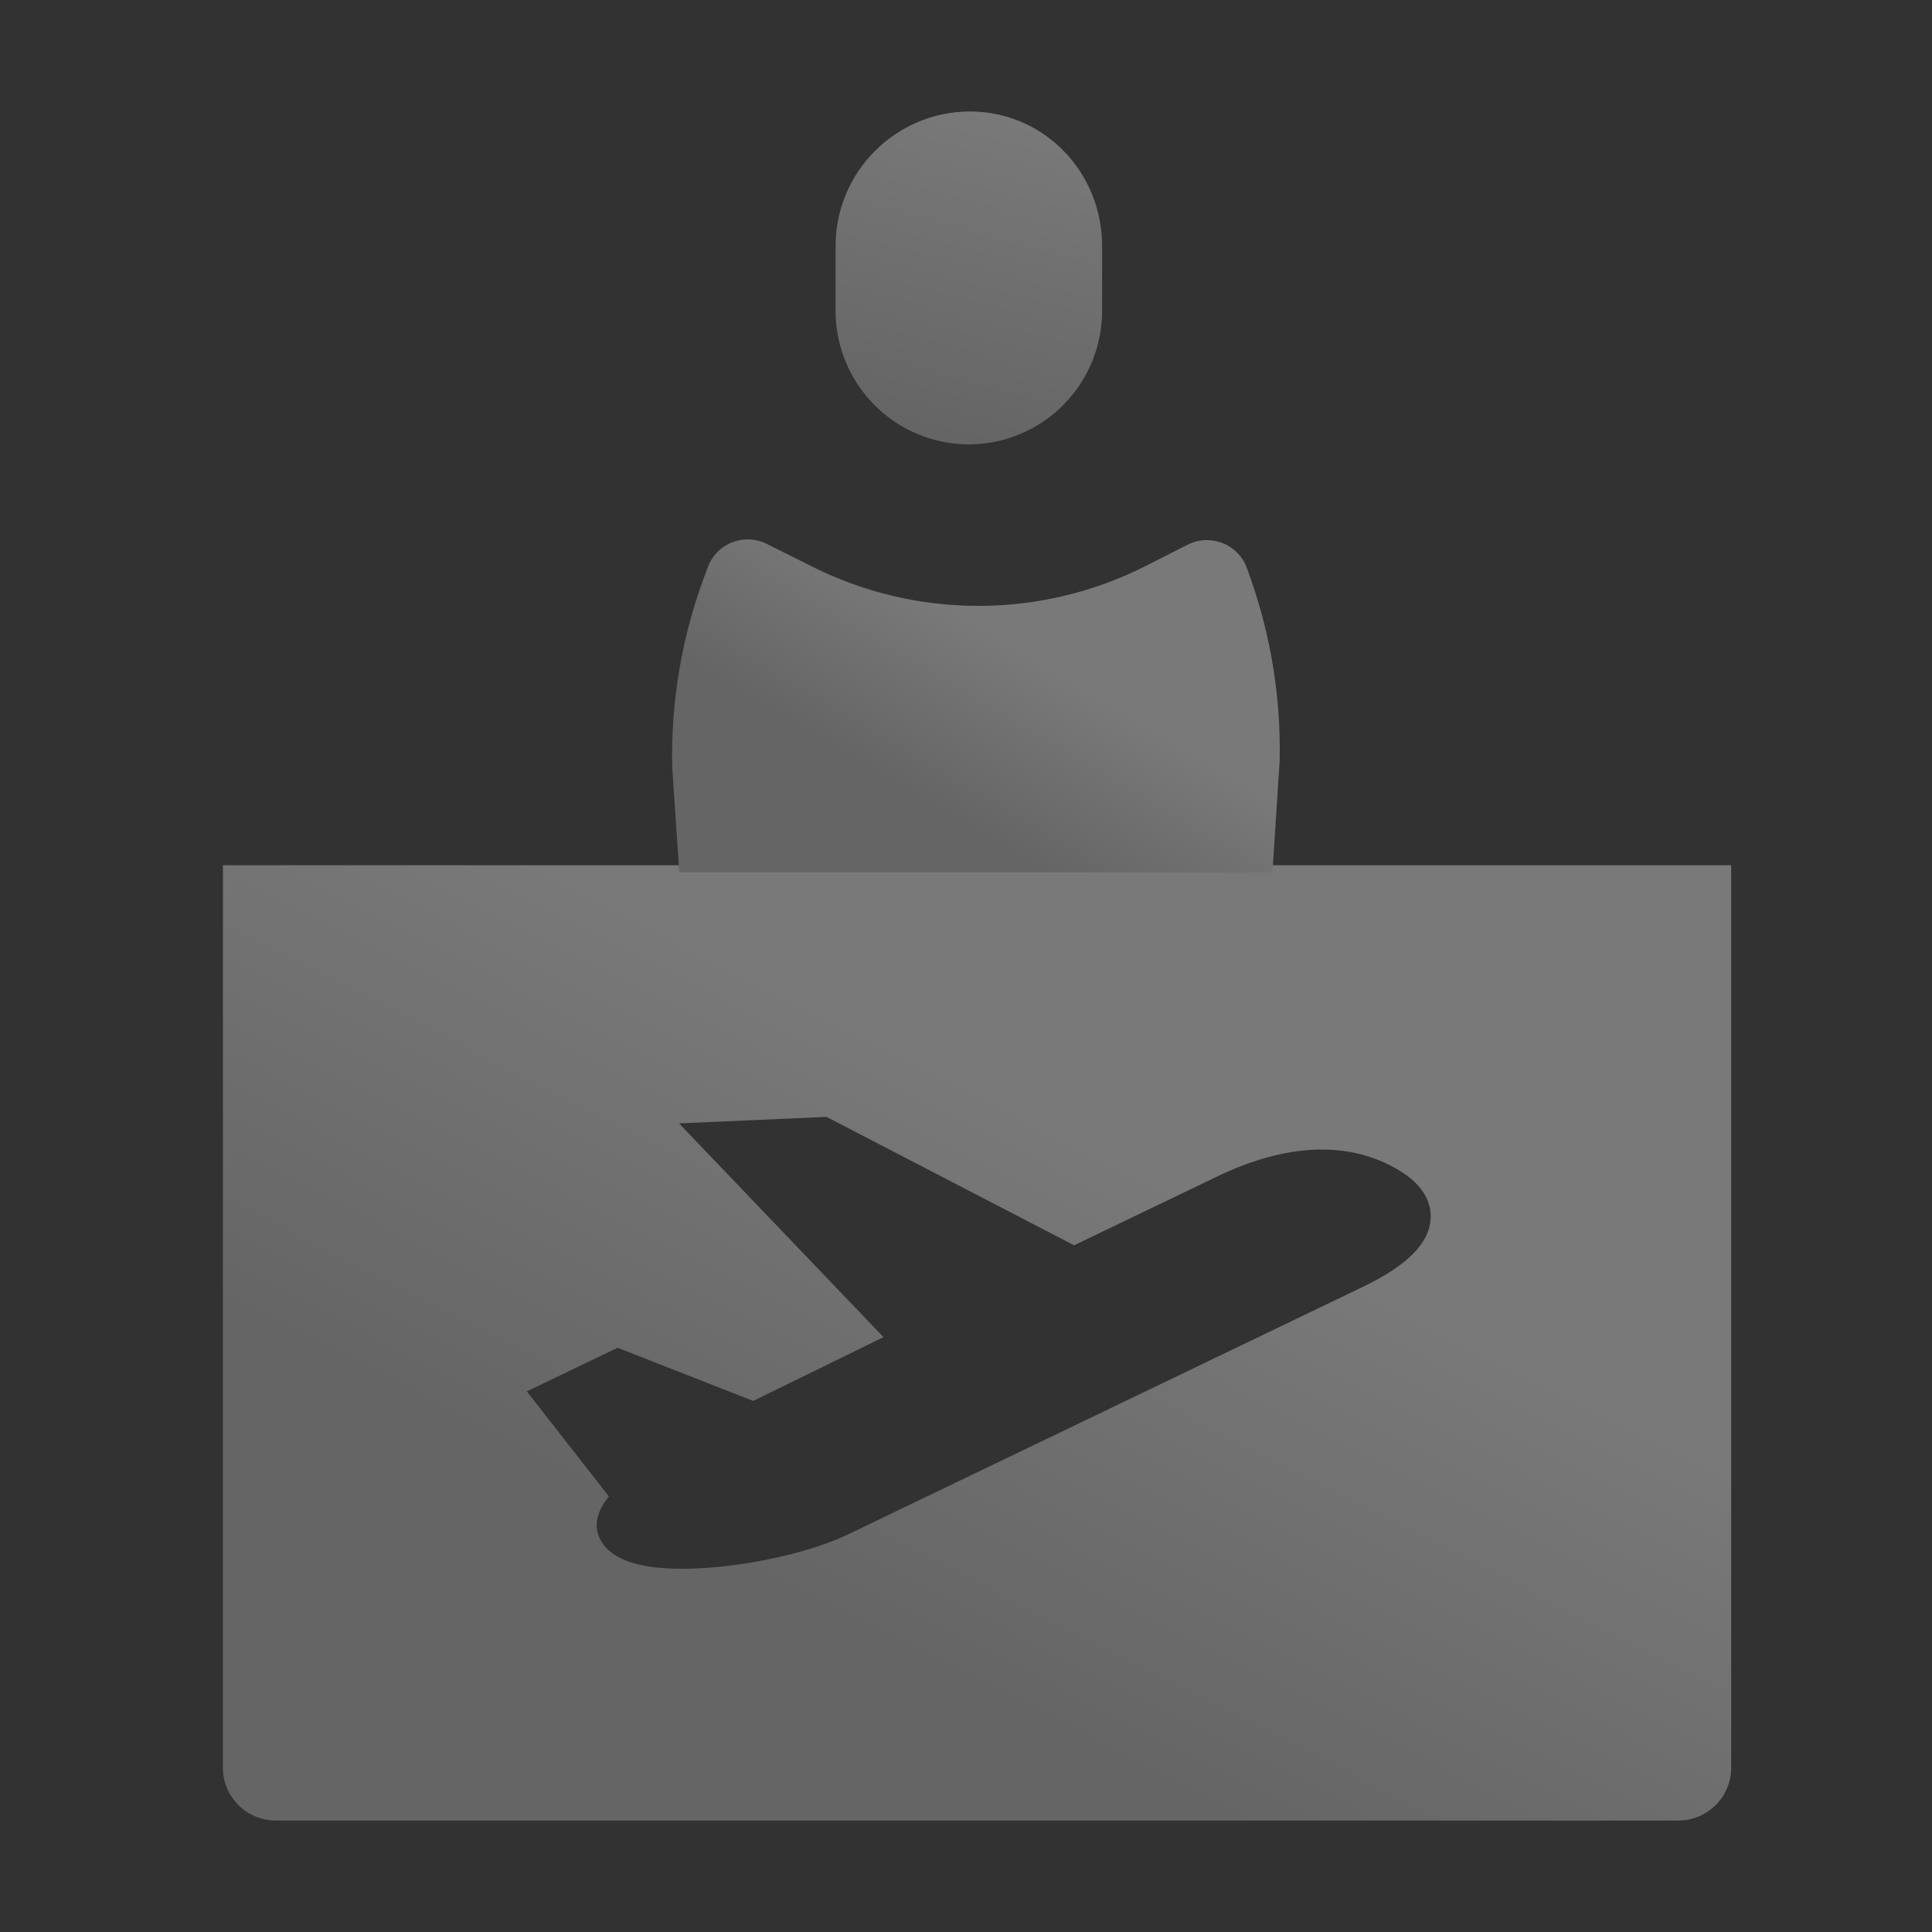 <svg width="52" height="52" viewBox="0 0 52 52" fill="none" xmlns="http://www.w3.org/2000/svg">
<rect width="52" height="52" fill="#323232"/>
<path d="M6 47.577V23.288H46.595V47.577C46.595 48.363 45.958 49 45.172 49H7.423C6.637 49 6 48.363 6 47.577ZM37.658 31.5C35.985 30.495 34.084 31.029 32.784 31.654L28.909 33.517L22.245 30.061L18.276 30.236L23.779 35.989L20.272 37.706L16.623 36.275L14.18 37.449L16.388 40.276C16.155 40.563 15.943 40.967 16.135 41.391C16.386 41.945 17.127 42.224 18.342 42.224C18.591 42.224 18.86 42.213 19.149 42.189C20.483 42.081 21.929 41.73 22.833 41.295L36.684 34.635C37.881 34.06 38.477 33.456 38.506 32.789C38.522 32.443 38.387 31.938 37.658 31.5Z" fill="url(#paint0_linear_309_155)"/>
<path d="M26.076 11.961C27.031 11.959 27.945 11.578 28.618 10.901C29.291 10.224 29.667 9.307 29.663 8.353V6.618C29.663 4.628 28.093 3 26.103 3C24.108 3.006 22.493 4.623 22.489 6.618V8.353C22.486 9.307 22.862 10.224 23.535 10.901C24.207 11.578 25.122 11.959 26.076 11.961Z" fill="url(#paint1_linear_309_155)"/>
<path d="M18.283 23.48H34.248L34.442 20.486C34.48 18.815 34.215 17.151 33.661 15.574L33.567 15.304C33.457 14.993 33.218 14.743 32.912 14.62C32.605 14.497 32.26 14.512 31.965 14.661L30.838 15.233C29.441 15.94 27.897 16.308 26.332 16.307C24.772 16.308 23.235 15.943 21.842 15.241L20.642 14.641C20.352 14.494 20.012 14.478 19.708 14.596C19.404 14.715 19.166 14.957 19.052 15.262L18.976 15.467C18.353 17.122 18.053 18.88 18.093 20.648L18.283 23.48Z" fill="url(#paint2_linear_309_155)"/>
<defs>
<linearGradient id="paint0_linear_309_155" x1="29.817" y1="30.986" x2="23.181" y2="43.965" gradientUnits="userSpaceOnUse">
<stop stop-color="#797979"/>
<stop offset="1" stop-color="#656565"/>
</linearGradient>
<linearGradient id="paint1_linear_309_155" x1="26.475" y1="3" x2="24.293" y2="11.416" gradientUnits="userSpaceOnUse">
<stop stop-color="#797979"/>
<stop offset="1" stop-color="#656565"/>
</linearGradient>
<linearGradient id="paint2_linear_309_155" x1="27.686" y1="17.654" x2="25.235" y2="21.8" gradientUnits="userSpaceOnUse">
<stop stop-color="#797979"/>
<stop offset="1" stop-color="#656565"/>
</linearGradient>
</defs>
</svg>